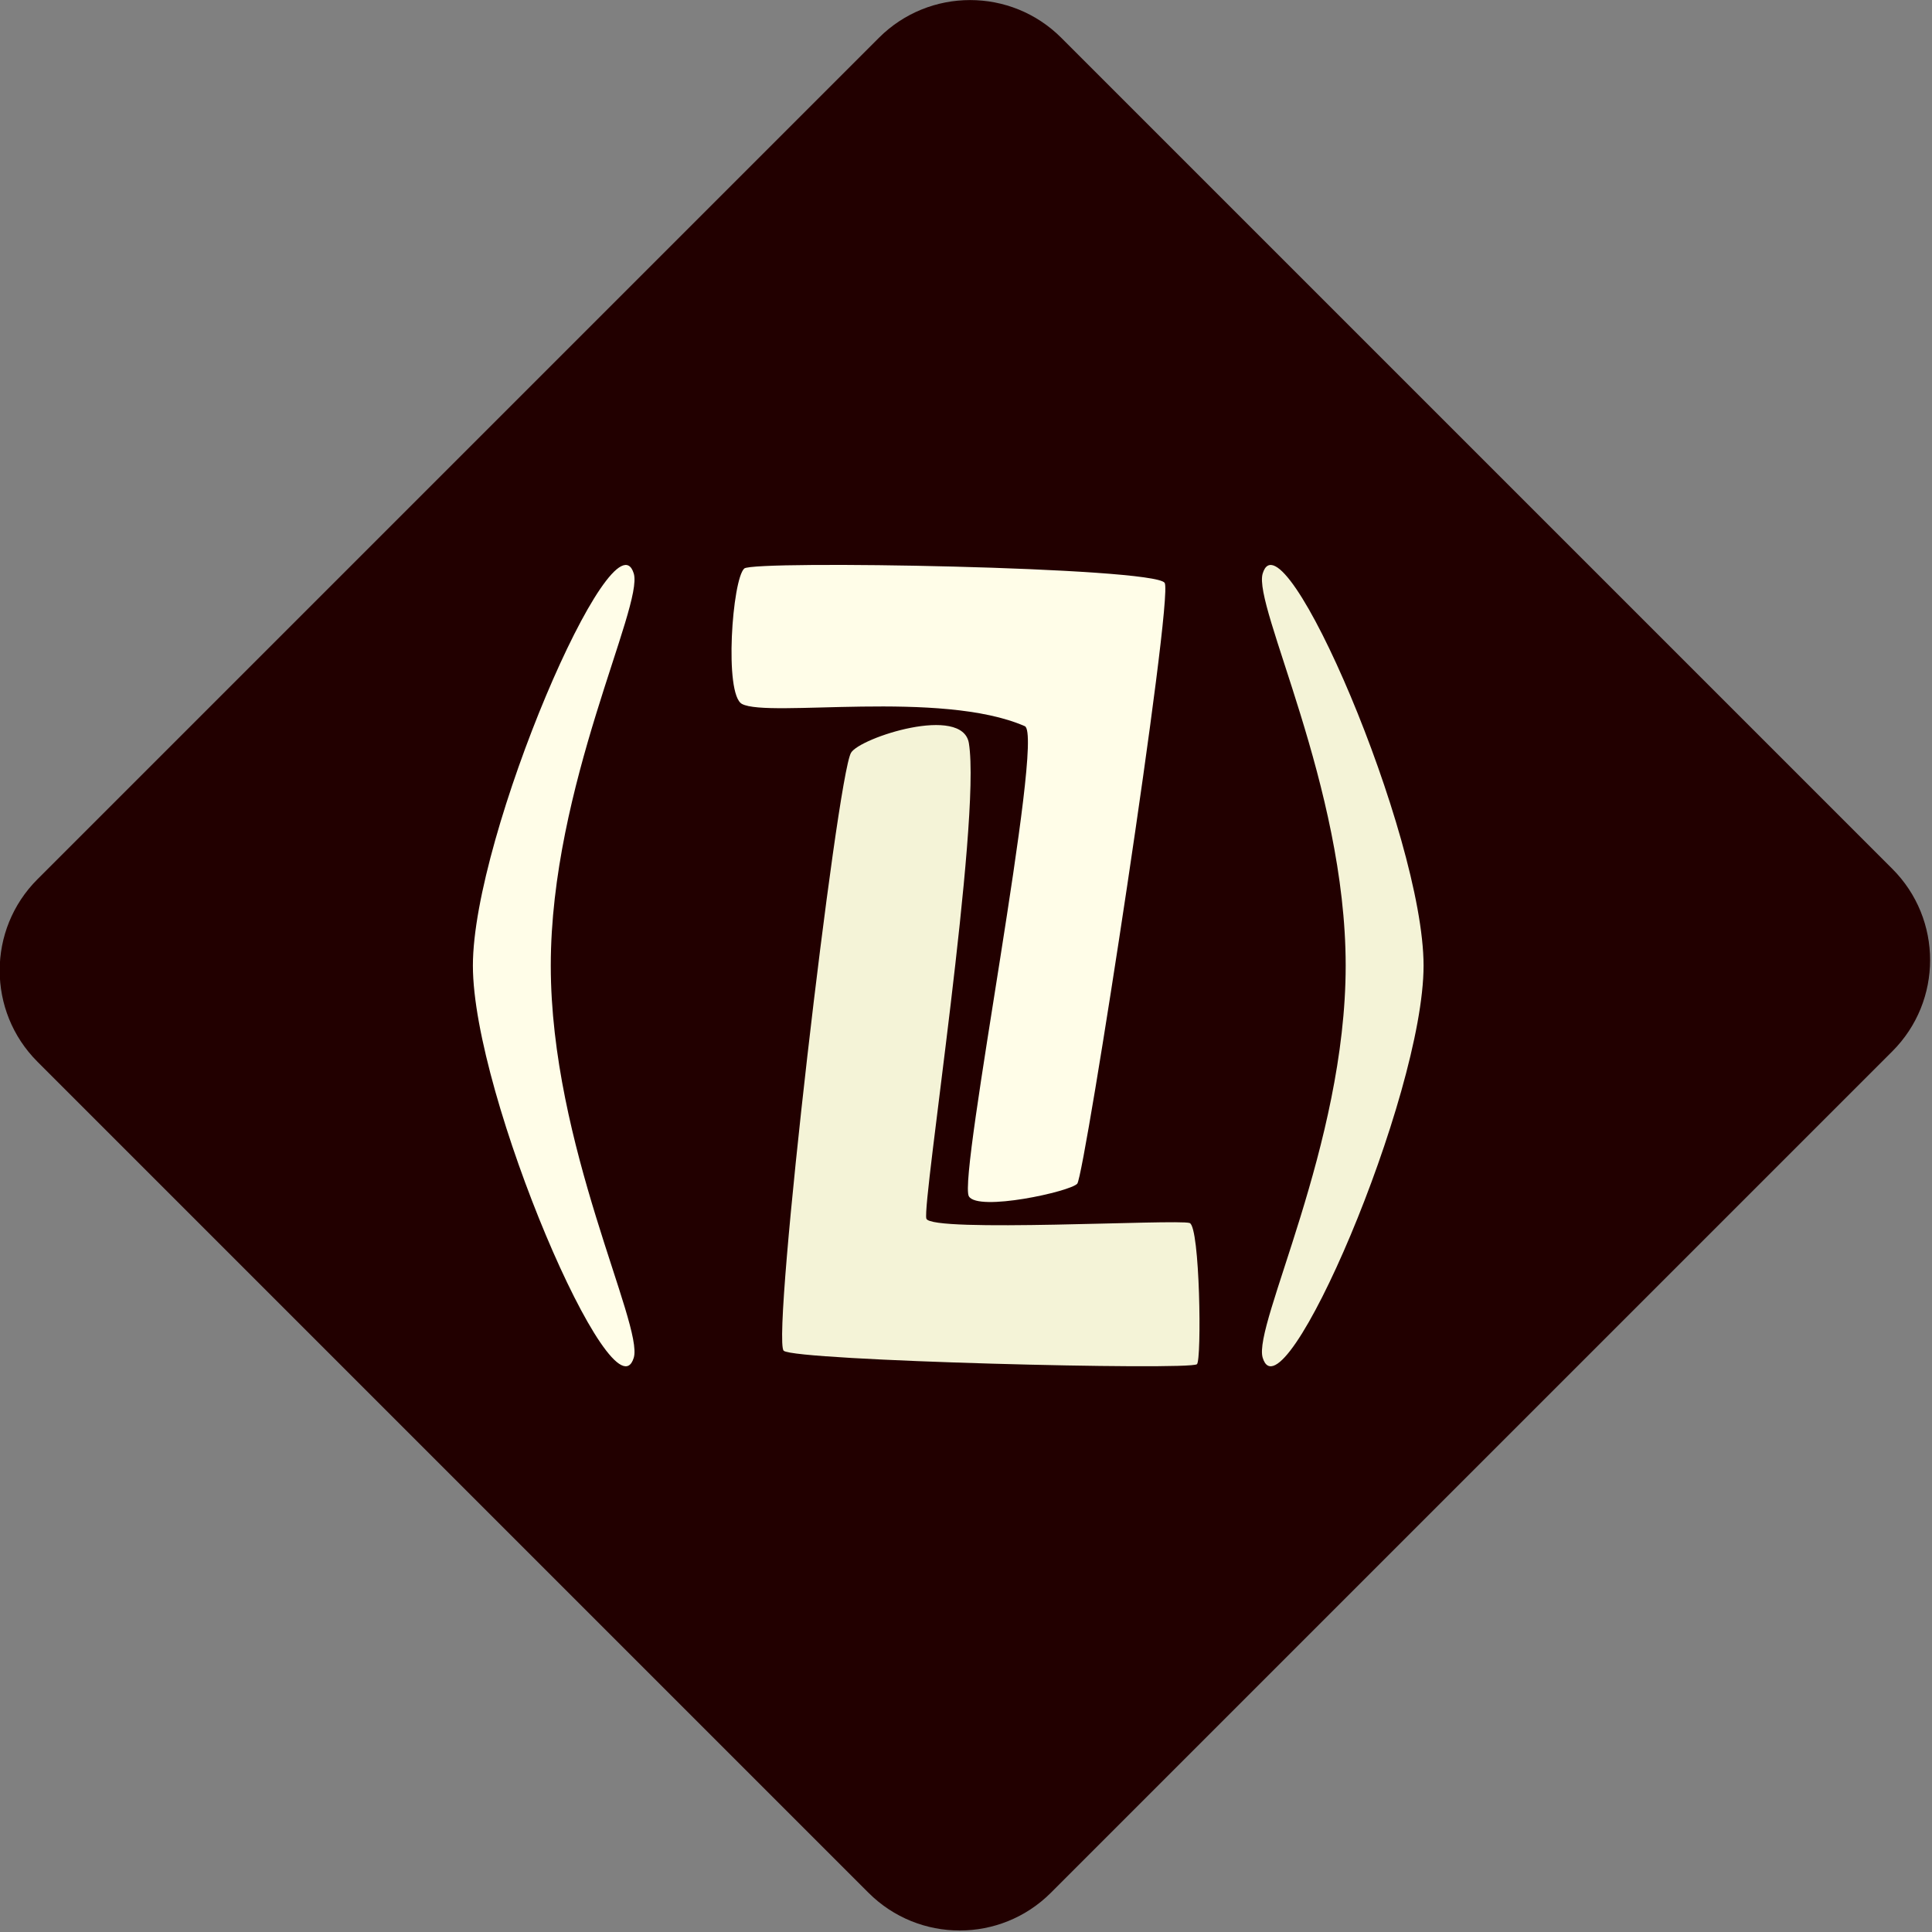 <?xml version="1.0" encoding="UTF-8" standalone="no"?>
<!DOCTYPE svg PUBLIC "-//W3C//DTD SVG 1.1//EN" "http://www.w3.org/Graphics/SVG/1.1/DTD/svg11.dtd">
<svg width="100%" height="100%" viewBox="0 0 540 540" version="1.1" xmlns="http://www.w3.org/2000/svg" xmlns:xlink="http://www.w3.org/1999/xlink" xml:space="preserve" xmlns:serif="http://www.serif.com/" style="fill-rule:evenodd;clip-rule:evenodd;stroke-linejoin:round;stroke-miterlimit:2;">
    <rect x="0" y="0" width="540" height="540" fill="#808080" stroke="none"/>
    <g transform="matrix(1,0,0,1,-130.094,-30.094)">
        <g transform="matrix(2.739,0,0,2.739,-152.12,-179.773)">
            <g transform="matrix(0.958,-0.958,0.958,0.958,52.69,149.796)">
                <path d="M118.978,46.625C118.978,41.262 114.625,36.909 109.262,36.909L19.631,36.909C14.269,36.909 9.915,41.262 9.915,46.625L9.915,135.147C9.915,140.509 14.269,144.863 19.631,144.863L109.262,144.863C114.625,144.863 118.978,140.509 118.978,135.147L118.978,46.625Z" style="fill:rgb(34,0,0);"/>
            </g>
            <g transform="matrix(1.427,0,0,1.427,32.837,-13.868)">
                <g transform="matrix(1,0,0,1,-41.664,114.077)">
                    <path d="M151.717,3.162C150.702,4.846 145.998,45.121 146.901,45.929C147.703,46.646 175.911,47.351 176.452,46.89C176.795,46.597 176.671,37.04 175.929,36.794C175.043,36.501 157.407,37.506 157.101,36.479C156.782,35.41 161.04,8.039 160.143,2.486C159.693,-0.296 152.366,2.084 151.717,3.162Z" style="fill:rgb(244,243,215);"/>
                </g>
                <g transform="matrix(-1,-1.22465e-16,1.22465e-16,-1,271.689,152.021)">
                    <path d="M145.461,3.962C144.925,4.561 138.547,45.933 139.211,46.929C139.965,48.059 168.604,48.554 169.272,47.955C170.132,47.182 170.727,38.957 169.437,38.269C167.554,37.264 155.211,39.299 149.211,36.679C147.748,36.04 154.009,4.42 153.211,3.059C152.56,1.95 145.97,3.393 145.461,3.962Z" style="fill:rgb(255,253,232);"/>
                </g>
            </g>
            <g transform="matrix(-1.582,0,0,4.612,520.598,-384.129)">
                <path d="M172.12,121.268C172.12,124.16 181.218,131.39 182.497,129.944C183.137,129.221 177.144,125.244 177.144,121.268C177.144,117.292 183.137,113.315 182.497,112.592C181.218,111.147 172.12,118.376 172.12,121.268Z" style="fill:rgb(244,243,215);"/>
            </g>
            <g transform="matrix(1.582,0,0,4.612,-121.002,-384.129)">
                <path d="M172.12,121.268C172.12,124.16 181.218,131.39 182.497,129.944C183.137,129.221 177.144,125.244 177.144,121.268C177.144,117.292 183.137,113.315 182.497,112.592C181.218,111.147 172.12,118.376 172.12,121.268Z" style="fill:rgb(255,253,232);"/>
            </g>
        </g>
    </g>
</svg>
